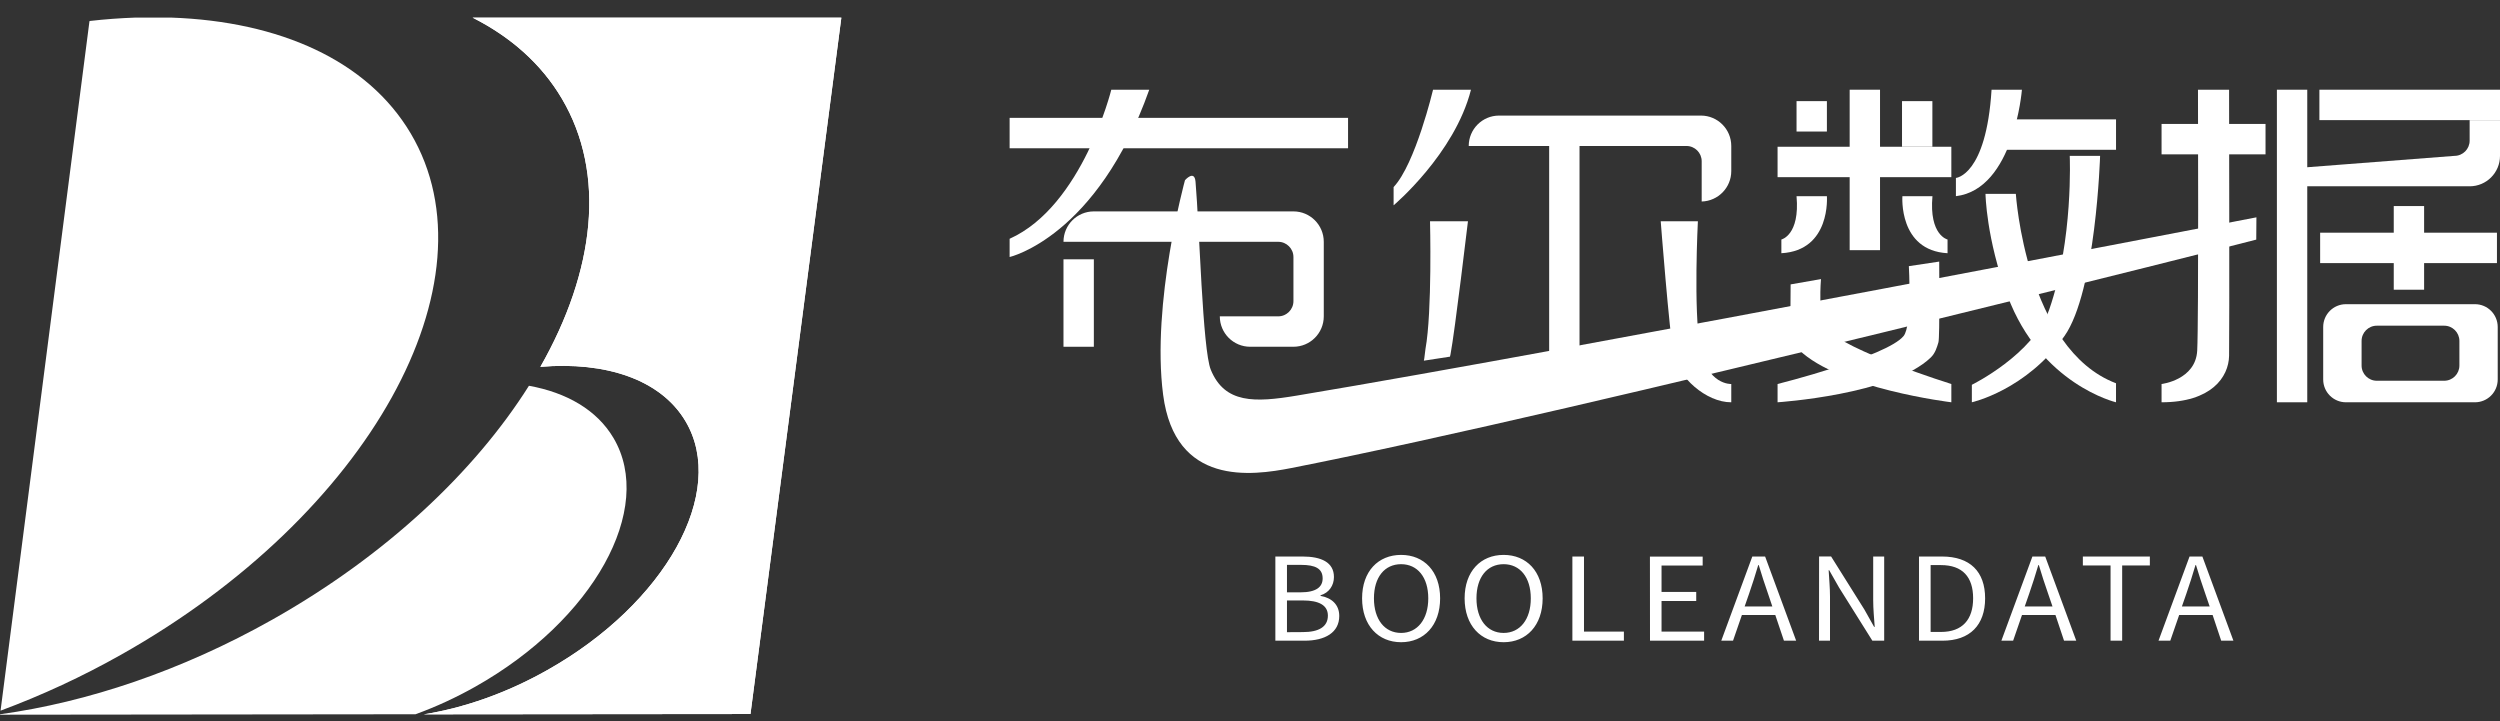 <?xml version="1.0" encoding="UTF-8"?>
<svg width="104px" height="30px" viewBox="0 0 104 30" version="1.1" xmlns="http://www.w3.org/2000/svg" xmlns:xlink="http://www.w3.org/1999/xlink">
    <rect x="0" y="0" width="104" height="30" fill="#333333" stroke="none"/>
    <!-- Generator: Sketch 64 (93537) - https://sketch.com -->
    <title>编组 34</title>
    <desc>Created with Sketch.</desc>
    <g id="页面-1" stroke="none" stroke-width="1" fill="none" fill-rule="evenodd">
        <g id="编组-34" transform="translate(0, 0.732)" fill="#FFFFFF" fill-rule="nonzero">
            <g id="编组">
                <path d="M31.22,28.971 L17.63,28.984 C19.286,28.72 21.055,28.111 22.766,27.145 C27.687,24.375 30.262,19.738 28.518,16.793 C27.492,15.059 25.197,14.297 22.48,14.529 C24.748,10.545 25.227,6.499 23.369,3.364 C22.515,1.922 21.241,0.8 19.661,0.003 L35,0.003 L31.22,28.971 Z" id="椭圆_1_拷贝_3"></path>
                <path d="M31.22,28.971 L17.63,28.984 C19.286,28.72 21.055,28.111 22.766,27.145 C27.687,24.375 30.262,19.738 28.518,16.793 C27.492,15.059 25.197,14.297 22.48,14.529 C24.748,10.545 25.227,6.499 23.369,3.364 C22.515,1.922 21.241,0.8 19.661,0.003 L35,0.003 L31.22,28.971 Z" id="椭圆_1_拷贝_6"></path>
                <path d="M19.768,27.837 C18.973,28.285 18.142,28.67 17.285,28.981 L0,29 L0.003,28.981 C3.627,28.482 7.541,27.177 11.321,25.049 C16.047,22.387 19.742,18.902 22.004,15.316 C23.574,15.599 24.832,16.323 25.52,17.486 C27.264,20.433 24.689,25.068 19.768,27.837 Z M17.086,4.819 C15.284,1.776 11.618,0.159 7.13,0 L5.622,0 C5.006,0.022 4.38,0.067 3.741,0.14 L3.722,0.149 L0.023,28.832 C1.757,28.187 3.432,27.409 5.038,26.503 C15.346,20.7 20.739,10.99 17.086,4.819 Z" id="形状"></path>
            </g>
            <path d="M53.055,25.921 L54.271,25.921 C55.123,25.921 55.713,25.582 55.713,24.893 C55.713,24.415 55.391,24.137 54.934,24.057 L54.934,24.032 C55.29,23.928 55.492,23.621 55.492,23.273 C55.492,22.656 54.959,22.419 54.185,22.419 L53.055,22.419 L53.055,25.921 L53.055,25.921 Z M53.538,23.909 L53.538,22.767 L54.125,22.767 C54.716,22.767 55.022,22.919 55.022,23.33 C55.022,23.684 54.757,23.909 54.103,23.909 L53.538,23.909 Z M53.538,25.567 L53.538,24.247 L54.201,24.247 C54.864,24.247 55.24,24.443 55.24,24.877 C55.24,25.348 54.855,25.563 54.201,25.563 L53.538,25.567 L53.538,25.567 Z M58.286,25.984 C59.239,25.984 59.909,25.282 59.909,24.159 C59.909,23.036 59.239,22.352 58.286,22.352 C57.333,22.352 56.663,23.036 56.663,24.159 C56.663,25.282 57.333,25.984 58.286,25.984 L58.286,25.984 Z M58.286,25.598 C57.601,25.598 57.156,25.035 57.156,24.159 C57.156,23.279 57.601,22.738 58.286,22.738 C58.965,22.738 59.416,23.279 59.416,24.159 C59.416,25.032 58.965,25.598 58.286,25.598 L58.286,25.598 Z M62.551,25.984 C63.504,25.984 64.174,25.282 64.174,24.159 C64.174,23.036 63.504,22.352 62.551,22.352 C61.598,22.352 60.928,23.036 60.928,24.159 C60.928,25.282 61.598,25.984 62.551,25.984 L62.551,25.984 Z M62.551,25.598 C61.866,25.598 61.421,25.035 61.421,24.159 C61.421,23.279 61.866,22.738 62.551,22.738 C63.23,22.738 63.681,23.279 63.681,24.159 C63.684,25.032 63.233,25.598 62.551,25.598 L62.551,25.598 Z M65.411,25.921 L67.554,25.921 L67.554,25.544 L65.894,25.544 L65.894,22.419 L65.411,22.419 L65.411,25.921 L65.411,25.921 Z M68.64,25.921 L70.891,25.921 L70.891,25.544 L69.12,25.544 L69.12,24.269 L70.563,24.269 L70.563,23.893 L69.12,23.893 L69.12,22.795 L70.831,22.795 L70.831,22.422 L68.637,22.422 L68.64,25.921 L68.64,25.921 Z M72.577,24.497 L72.763,23.963 C72.899,23.567 73.022,23.187 73.142,22.776 L73.164,22.776 C73.287,23.181 73.407,23.564 73.549,23.963 L73.729,24.497 L72.577,24.497 L72.577,24.497 Z M74.212,25.921 L74.72,25.921 L73.429,22.419 L72.896,22.419 L71.605,25.921 L72.094,25.921 L72.463,24.852 L73.852,24.852 L74.212,25.921 Z M75.671,25.921 L76.128,25.921 L76.128,24.083 C76.128,23.716 76.091,23.343 76.072,22.988 L76.094,22.988 L76.504,23.709 L77.89,25.921 L78.382,25.921 L78.382,22.419 L77.925,22.419 L77.925,24.238 C77.925,24.602 77.963,24.994 77.988,25.345 L77.963,25.345 L77.558,24.624 L76.173,22.416 L75.674,22.416 L75.671,25.921 L75.671,25.921 Z M79.831,25.921 L80.807,25.921 C81.953,25.921 82.581,25.266 82.581,24.159 C82.581,23.045 81.953,22.419 80.785,22.419 L79.831,22.419 L79.831,25.921 Z M80.314,25.557 L80.314,22.776 L80.744,22.776 C81.64,22.776 82.082,23.27 82.082,24.156 C82.082,25.038 81.64,25.557 80.744,25.557 L80.314,25.557 Z M84.229,24.497 L84.415,23.963 C84.551,23.567 84.674,23.187 84.794,22.776 L84.816,22.776 C84.939,23.181 85.059,23.564 85.201,23.963 L85.384,24.497 L84.229,24.497 Z M85.864,25.921 L86.372,25.921 L85.081,22.419 L84.548,22.419 L83.257,25.921 L83.746,25.921 L84.115,24.852 L85.507,24.852 L85.864,25.921 Z M87.799,25.921 L88.282,25.921 L88.282,22.792 L89.434,22.792 L89.434,22.419 L86.647,22.419 L86.647,22.792 L87.799,22.792 L87.799,25.921 Z M90.767,24.497 L90.953,23.963 C91.089,23.567 91.212,23.187 91.332,22.776 L91.354,22.776 C91.477,23.181 91.597,23.564 91.739,23.963 L91.922,24.497 L90.767,24.497 Z M92.402,25.921 L92.91,25.921 L91.619,22.419 L91.085,22.419 L89.794,25.921 L90.284,25.921 L90.653,24.852 L92.045,24.852 L92.402,25.921 Z" id="BooleanData"></path>
            <path d="M91.436,3 L92.73,3 C92.73,3 92.749,13.19 92.73,14.073 C92.711,14.956 91.991,16.003 89.921,16.003 L89.921,15.243 C89.921,15.243 91.341,15.076 91.404,13.851 C91.467,12.627 91.436,3 91.436,3 Z" id="形状_16"></path>
            <path d="M75.753,10.878 L74.49,11.099 C74.49,11.099 74.462,12.978 74.522,13.187 C74.582,13.396 74.657,13.646 74.837,13.82 C76.504,15.44 81.176,16.003 81.176,16.003 L81.176,15.243 C81.176,15.243 76.741,13.858 75.974,12.934 C75.611,12.497 75.753,10.878 75.753,10.878 Z" id="形状_11_拷贝"></path>
            <path d="M49.295,6.765 C49.295,6.765 49.69,6.312 49.734,6.828 C49.895,8.685 50.028,13.823 50.369,14.649 C50.946,16.06 52.193,16.019 53.952,15.724 C65.758,13.757 93.845,8.309 93.867,8.309 C93.867,8.309 93.857,9.239 93.86,9.236 C93.854,9.245 65.957,16.329 53.731,18.736 C52.054,19.065 48.882,19.495 48.386,15.69 C47.891,11.884 49.295,6.765 49.295,6.765 Z M49.295,6.765 C49.295,6.765 49.69,6.312 49.734,6.828 C49.895,8.685 50.028,13.823 50.369,14.649 C50.946,16.06 52.193,16.019 53.952,15.724 C65.758,13.757 93.845,8.309 93.867,8.309 C93.867,8.309 93.857,9.239 93.86,9.236 C93.854,9.245 65.957,16.329 53.731,18.736 C52.054,19.065 48.882,19.495 48.386,15.69 C47.891,11.884 49.295,6.765 49.295,6.765 Z" id="形状_19"></path>
            <path d="M53.807,13.693 L52.007,13.693 C51.309,13.693 50.744,13.127 50.744,12.428 L53.175,12.428 C53.522,12.428 53.807,12.143 53.807,11.795 L53.807,9.96 C53.807,9.612 53.522,9.327 53.175,9.327 L44.241,9.327 C44.241,8.628 44.806,8.062 45.504,8.062 L53.807,8.062 C54.504,8.062 55.069,8.628 55.069,9.327 L55.069,12.428 C55.069,13.127 54.504,13.693 53.807,13.693 Z" id="圆角矩形_1_拷贝_4"></path>
            <rect id="矩形_11_拷贝_3" x="44.241" y="10.055" width="1.263" height="3.638"></rect>
            <rect id="矩形_11_拷贝" x="42" y="4.171" width="14.079" height="1.265"></rect>
            <path d="M46.23,3 C46.23,3 45.031,7.844 42,9.201 L42,9.96 C42,9.96 45.634,9.128 47.809,3 L46.23,3 Z" id="形状_20"></path>
            <path d="M59.615,3 C59.615,3 58.883,6.085 57.974,7.05 L57.974,7.809 C57.974,7.809 60.515,5.67 61.193,3 L59.615,3 Z" id="形状_21"></path>
            <polygon id="矩形_11_拷贝_4" points="64.445 4.867 65.708 4.867 65.708 15.781 64.445 16.034"></polygon>
            <path d="M70.632,8.473 L69.086,8.473 C69.086,8.473 69.442,13.07 69.622,14.01 C69.802,14.949 70.97,16.009 72.021,16.003 L72.021,15.939 L72.021,15.243 C72.021,15.243 71.011,15.291 70.727,13.725 C70.443,12.159 70.632,8.473 70.632,8.473 Z" id="形状_9_拷贝"></path>
            <path d="M59.233,14.272 C59.258,14.18 59.28,13.893 59.299,13.788 C59.584,12.222 59.489,8.473 59.489,8.473 L61.067,8.473 C61.067,8.473 60.521,13.07 60.341,14.01 C60.335,14.041 60.329,14.073 60.319,14.105" id="形状_9"></path>
            <path d="M70.79,7.651 L70.79,5.974 C70.79,5.626 70.506,5.341 70.159,5.341 L61.099,5.341 C61.099,4.642 61.664,4.076 62.362,4.076 L70.759,4.076 C71.456,4.076 72.021,4.642 72.021,5.341 L72.021,6.385 C72.021,7.072 71.475,7.632 70.79,7.651 Z" id="圆角矩形_1_拷贝_5"></path>
            <rect id="矩形_11_拷贝_9" x="83.481" y="4.234" width="4.546" height="1.265"></rect>
            <rect id="矩形_11_拷贝_8" x="73.947" y="5.373" width="7.229" height="1.265"></rect>
            <rect id="矩形_11_拷贝_7" x="76.946" y="3" width="1.263" height="6.675"></rect>
            <rect id="矩形_11_拷贝_5" x="74.736" y="3.475" width="1.263" height="1.265"></rect>
            <rect id="矩形_11_拷贝_6" x="79.124" y="3.475" width="1.263" height="1.898"></rect>
            <path d="M74.736,7.429 L75.999,7.429 C75.999,7.429 76.173,9.688 74.105,9.802 L74.105,9.232 C74.105,9.232 74.881,9.055 74.736,7.429 Z" id="形状_10"></path>
            <path d="M80.39,7.429 L79.14,7.429 C79.14,7.429 78.97,9.688 81.018,9.802 L81.018,9.232 C81.018,9.232 80.245,9.055 80.39,7.429 Z" id="形状_10_拷贝"></path>
            <path d="M79.408,10.34 L80.671,10.15 C80.671,10.15 80.699,13.295 80.64,13.503 C80.58,13.712 80.504,13.962 80.324,14.136 C78.72,15.693 73.947,16.003 73.947,16.003 L73.947,15.243 C73.947,15.243 78.477,14.105 79.187,13.25 C79.55,12.814 79.408,10.34 79.408,10.34 Z" id="形状_11"></path>
            <path d="M82.849,3 L84.112,3 C84.112,3 83.784,7.141 81.366,7.429 L81.366,6.67 C81.366,6.67 82.625,6.578 82.849,3 Z" id="形状_12"></path>
            <path d="M86.101,5.752 L87.364,5.752 C87.364,5.752 87.193,11.387 85.88,13.25 C84.292,15.5 82.029,16.003 82.029,16.003 L82.029,15.275 C82.029,15.275 84.598,14.013 85.248,12.143 C86.259,9.245 86.101,5.752 86.101,5.752 Z" id="形状_13"></path>
            <path d="M82.597,7.334 L83.859,7.334 C83.859,7.334 84.279,13.788 88.026,15.212 L88.026,16.003 C88.026,16.003 84.889,15.259 83.512,11.574 C82.622,9.182 82.597,7.334 82.597,7.334 Z" id="形状_14"></path>
            <rect id="矩形_1_拷贝_2" x="89.921" y="4.424" width="4.325" height="1.265"></rect>
            <path d="M102.737,7.018 L95.54,7.018 L95.54,6.259 L102.106,5.752 C102.453,5.752 102.737,5.468 102.737,5.12 L102.737,4.265 C102.74,4.265 104,4.269 104,4.265 L104,5.752 C104,6.452 103.435,7.018 102.737,7.018 Z" id="矩形_15"></path>
            <rect id="矩形_11_拷贝_13" x="96.518" y="8.948" width="7.355" height="1.265"></rect>
            <rect id="矩形_11_拷贝_11" x="96.487" y="3" width="7.513" height="1.265"></rect>
            <rect id="矩形_11_拷贝_12" x="99.58" y="7.84" width="1.263" height="3.48"></rect>
            <rect id="矩形_11_拷贝_10" x="94.719" y="3" width="1.263" height="13.003"></rect>
            <path d="M102.958,16.003 L97.592,16.003 C97.068,16.003 96.645,15.579 96.645,15.054 L96.645,12.871 C96.645,12.346 97.068,11.922 97.592,11.922 L97.592,11.922 L102.958,11.922 C103.482,11.922 103.905,12.346 103.905,12.871 L103.905,12.871 L103.905,15.054 C103.905,15.579 103.482,16.003 102.958,16.003 Z M102.311,13.45 C102.311,13.102 102.027,12.817 101.68,12.817 L98.873,12.817 C98.526,12.817 98.242,13.102 98.242,13.45 L98.242,14.475 C98.242,14.823 98.526,15.107 98.873,15.107 L101.68,15.107 C102.027,15.107 102.311,14.823 102.311,14.475 L102.311,13.45 Z" id="圆角矩形_1_拷贝_3"></path>
        </g>
    </g>
</svg>